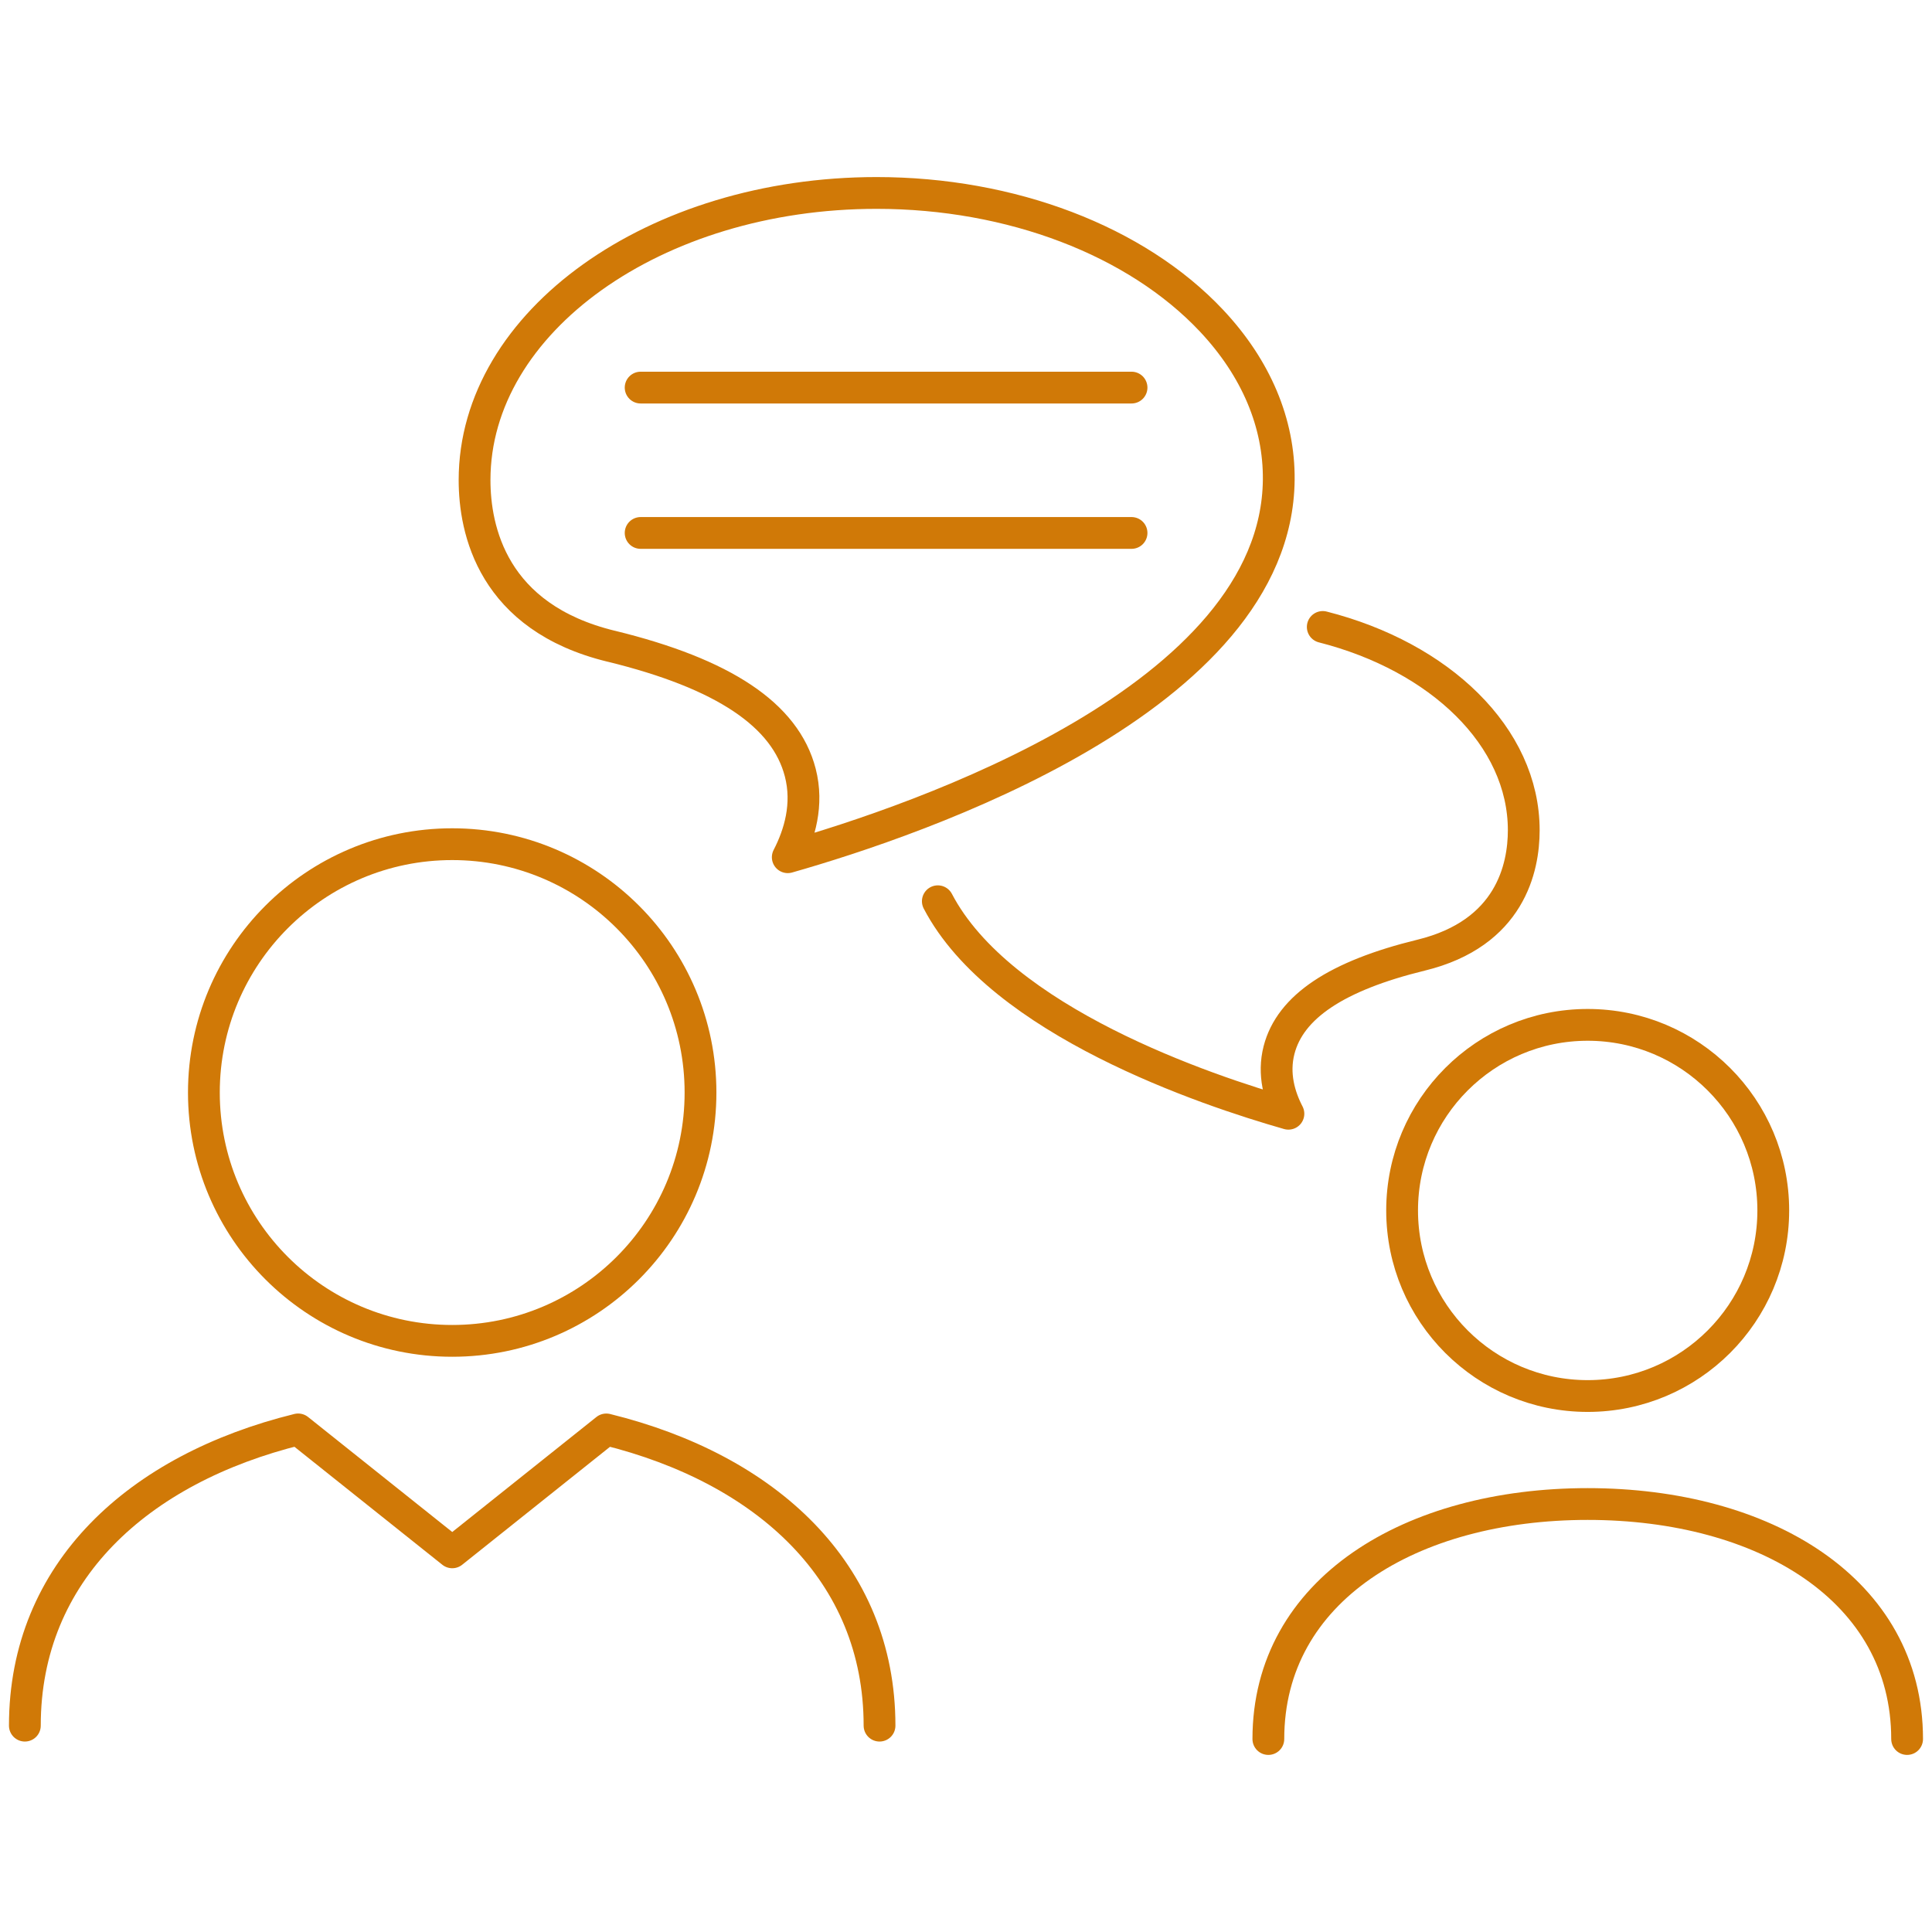<?xml version="1.0" encoding="UTF-8"?>
<svg xmlns="http://www.w3.org/2000/svg" id="Ebene_1" viewBox="0 0 68.928 68.928">
  <defs>
    <style>.cls-1{fill:none;stroke:#d07907;stroke-linecap:round;stroke-linejoin:round;stroke-width:1.134px;}</style>
  </defs>
  <path class="cls-1" d="M47.192,22.368c4.173,1.062,7.171,3.913,7.171,7.253,0,1.331-.477,3.68-3.662,4.456-3.012.736-4.671,1.842-5.069,3.386-.221.859.017,1.66.335,2.272-2.943-.839-10.27-3.301-12.508-7.581"></path>
  <path class="cls-1" d="M21.803,23.055c-4.24-1.031-4.872-4.158-4.872-5.929,0-5.647,6.435-10.242,14.344-10.242,4.796,0,9.263,1.703,11.948,4.557,1.591,1.693,2.419,3.657,2.399,5.68-.079,7.797-12.884,12.143-17.517,13.462.421-.813.741-1.88.446-3.021-.531-2.056-2.738-3.529-6.748-4.508Z"></path>
  <circle class="cls-1" cx="56.644" cy="43.185" r="6.621"></circle>
  <path class="cls-1" d="M68.04,62.043c0-5.329-5.101-8.384-11.396-8.384s-11.393,3.055-11.393,8.384"></path>
  <line class="cls-1" x1="40.37" y1="13.828" x2="22.856" y2="13.828"></line>
  <line class="cls-1" x1="40.37" y1="19.014" x2="22.856" y2="19.014"></line>
  <path class="cls-1" d="M16.134,30.118c-4.893,0-8.86,3.968-8.86,8.861s3.968,8.859,8.86,8.859,8.858-3.966,8.858-8.859-3.965-8.861-8.858-8.861Z"></path>
  <path class="cls-1" d="M31.379,61.566c0-5.489-4.049-9.164-9.748-10.568l-5.496,4.385-5.498-4.386c-5.701,1.404-9.75,5.079-9.75,10.569"></path>
</svg>
